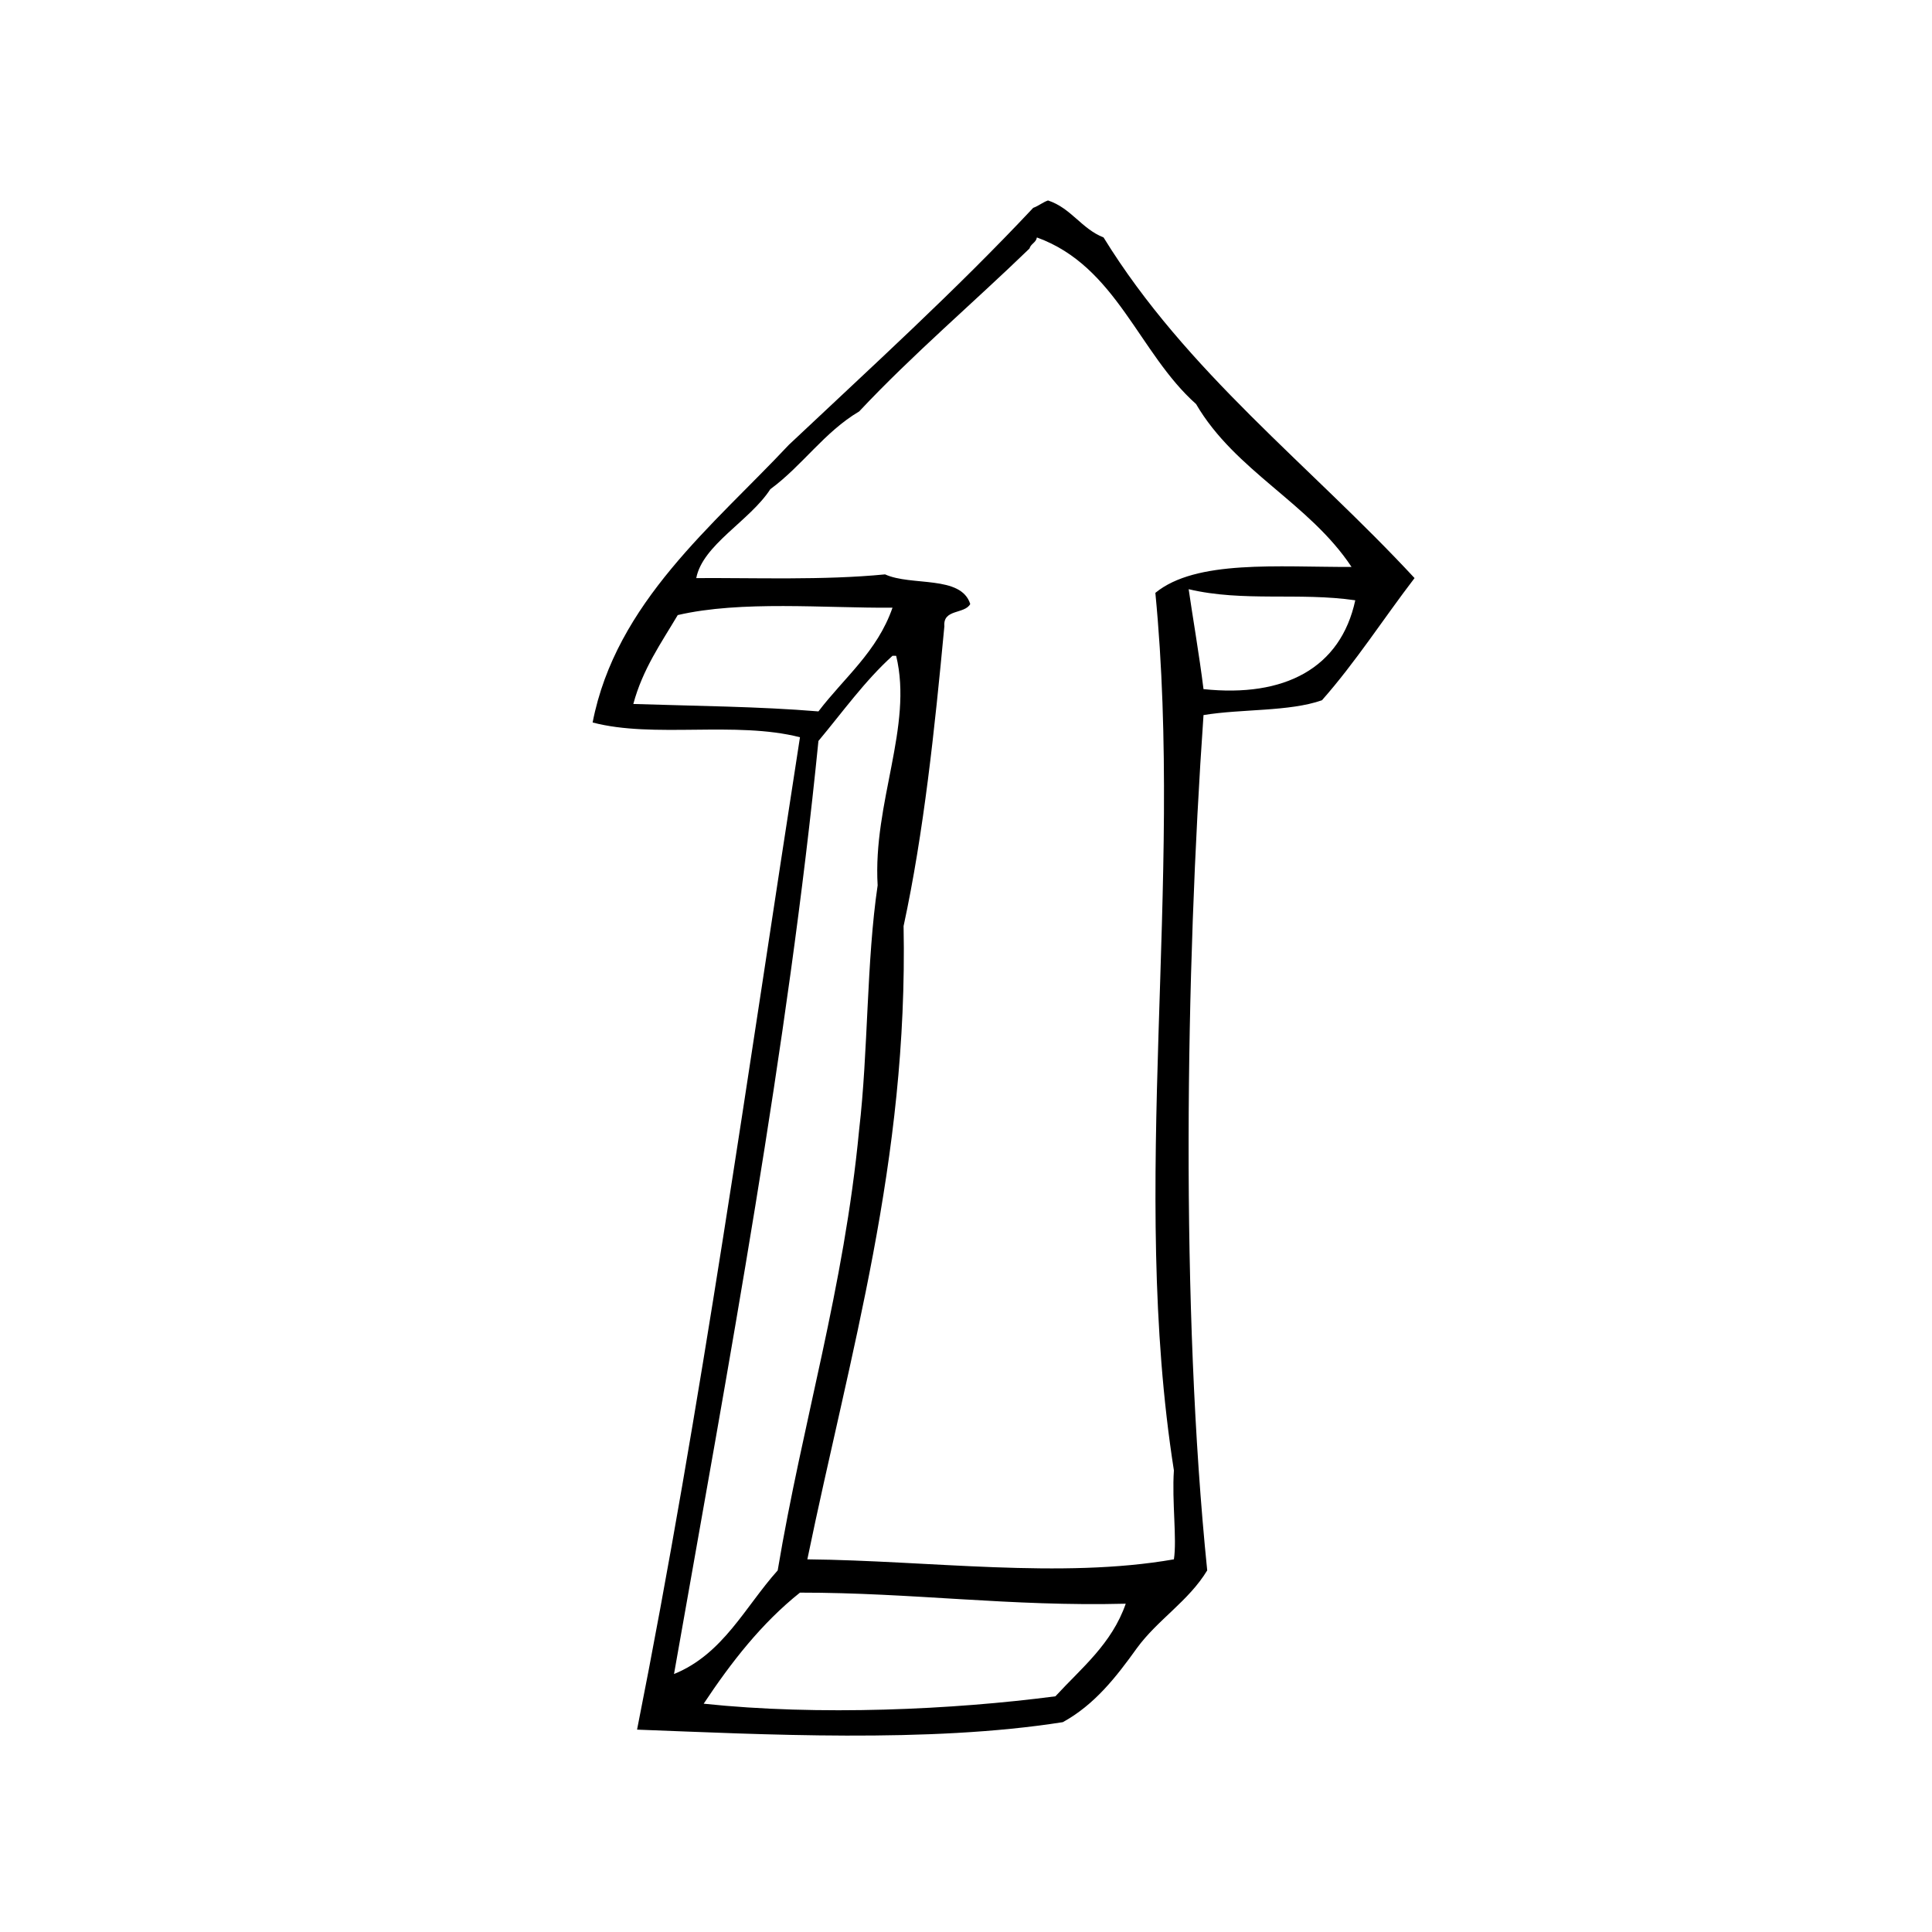 <?xml version="1.0" encoding="UTF-8"?>
<!-- Uploaded to: ICON Repo, www.iconrepo.com, Generator: ICON Repo Mixer Tools -->
<svg fill="#000000" width="800px" height="800px" version="1.1" viewBox="144 144 512 512" xmlns="http://www.w3.org/2000/svg">
 <path d="m518.87 297.2c-8.227 10.734-15.637 22.309-24.539 32.375-8.711 3.059-21.297 2.254-31.387 3.926-4.746 67.945-6.109 157.18 0.98 226.67-4.938 8.148-13.121 13.047-18.637 20.605-5.473 7.629-11.191 14.988-19.629 19.613-35.578 5.617-79.805 3.219-112.83 1.98 16.922-85.117 29.434-174.65 43.172-262.99-17.059-4.367-38.789 0.352-54.949-3.914 6.172-31.785 32.066-52.301 52.004-73.582 21.887-20.625 44.168-40.855 64.754-62.801 1.445-0.516 2.469-1.445 3.926-1.961 6.152 2.035 8.855 7.496 14.723 9.809 21.926 35.625 54.727 60.387 82.414 90.27zm-57.898-46.121c-15.23-13.543-21.051-36.508-42.184-44.152-0.238 1.406-1.613 1.652-1.969 2.941-14.957 14.473-30.879 27.988-45.133 43.168-9.254 5.473-15.059 14.383-23.543 20.605-5.414 8.383-17.922 14.711-19.629 23.559 15.211-0.105 33.684 0.621 50.039-0.984 6.953 3.188 20.152 0.137 22.57 7.856-1.508 2.746-7.262 1.25-6.856 5.883-2.59 27.504-5.461 54.719-10.809 79.465 1.219 62.453-14.262 113.25-25.504 167.82 32.266 0.324 67.191 5.246 97.141 0 0.836-5.379-0.559-15.391 0-23.566-11.875-75.613 2.621-154.91-4.914-232.56 10.777-8.836 32.434-6.812 51.992-6.867-11.191-16.926-30.832-25.398-41.203-43.168zm1.965 75.543c21.484 2.273 36.34-5.543 40.223-23.539-14.836-2.156-29.715 0.484-44.152-2.941 0.812 5.797 2.867 17.777 3.93 26.48zm-139.33-19.621c-4.383 7.402-9.273 14.277-11.773 23.559 16.465 0.539 33.355 0.66 49.062 1.969 6.781-8.922 15.586-15.816 19.625-27.484-18.078 0.133-40.125-1.949-56.914 1.957zm56.91 10.793c-7.379 6.691-13.219 14.906-19.625 22.57-8.105 81.316-23.754 164.88-38.273 247.27 13.027-5.285 18.816-17.801 27.477-27.461 6.609-39.5 17.574-74.645 21.582-116.76 2.434-20.781 1.914-44.535 4.906-64.785-1.293-21.914 9.445-42.176 4.906-60.828-0.312-0.004-0.648-0.004-0.973-0.004zm-24.523 248.27c-10.188 8.125-18.199 18.43-25.512 29.434 30.504 3.231 66.051 1.602 93.215-1.961 6.898-7.508 14.918-13.863 18.637-24.539-30.566 0.793-56.57-2.953-86.34-2.934z" fill-rule="evenodd"/>
</svg>